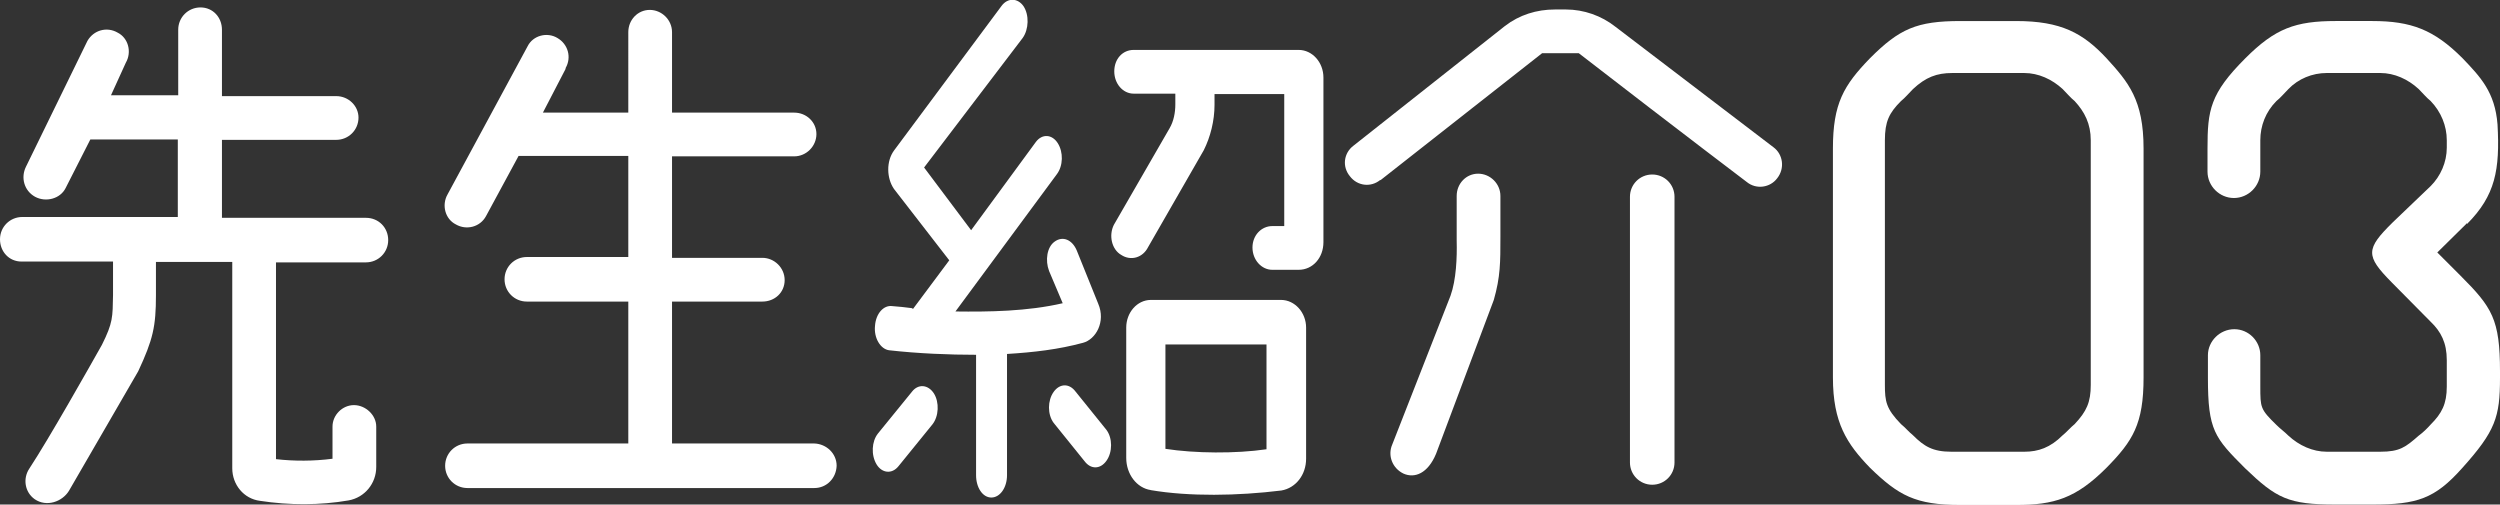 <svg xmlns="http://www.w3.org/2000/svg" id="_&#x30EC;&#x30A4;&#x30E4;&#x30FC;_2" viewBox="0 0 60.6 12.23"><rect x="0" y="0" width="60.6" height="12.23" fill="#333333" stroke="none"/><defs><style>.cls-1{fill:#fff;stroke-width:0px;}</style></defs><g id="_&#x30BF;&#x30A4;&#x30C8;&#x30EB;"><g id="title58"><path class="cls-1" d="M6.69,6.36v4.77c.44.05.91.05,1.37-.01v-.78c0-.28.24-.52.52-.52s.54.24.54.52v.98c0,.4-.28.74-.67.81-.69.12-1.44.12-2.15.01-.39-.05-.67-.39-.67-.79v-5h-1.85v.81c0,.75-.07,1.07-.43,1.84l-1.68,2.9c-.16.26-.54.4-.83.2-.24-.17-.29-.5-.13-.74.48-.73,1.45-2.45,1.76-3,.27-.54.26-.67.27-1.21v-.81H.52c-.3,0-.52-.24-.52-.54s.24-.54.54-.54h3.77s0-1.88,0-1.88h-2.12l-.6,1.18c-.13.26-.48.35-.74.21-.27-.15-.35-.47-.22-.73l1.49-3.05c.15-.26.47-.35.73-.2.26.13.35.47.2.73l-.36.79h1.63V.72c0-.3.24-.54.54-.54s.52.24.52.54v1.61h2.77c.3,0,.54.24.54.52,0,.3-.24.54-.54.54h-2.77v1.89h3.49c.31,0,.54.24.54.54s-.24.54-.54.54h-2.18Z"></path><path class="cls-1" d="M13.71,1.67l-.55,1.06h2.07V.78c0-.3.23-.54.52-.54s.54.24.54.54v1.95h2.96c.3,0,.54.23.54.52s-.24.54-.54.54h-2.96v2.46h2.19c.29,0,.54.24.54.54s-.24.52-.54.52h-2.19v3.44h3.45c.29.01.54.24.54.54-.01.3-.24.54-.54.54h-8.41c-.3,0-.54-.24-.54-.54s.24-.54.54-.54h3.9v-3.44h-2.46c-.3,0-.54-.24-.54-.54s.24-.54.54-.54h2.46s0-2.45,0-2.45h-2.66l-.79,1.46c-.14.26-.47.35-.73.2-.26-.13-.35-.47-.2-.73l1.94-3.59c.13-.26.47-.35.72-.2.26.15.35.47.2.73Z"></path><path class="cls-1" d="M33.46,4.36c-.23.19-.56.15-.74-.09-.19-.23-.15-.56.09-.74l3.67-2.9c.35-.27.77-.4,1.21-.4h.27c.43,0,.86.15,1.2.42l3.83,2.92c.23.17.28.51.09.75-.17.23-.51.28-.74.09-1.02-.77-3.87-2.96-4.07-3.12h-.89c-.21.17-2.96,2.32-3.92,3.08ZM35.31,5.85v-1.1c0-.3.23-.54.52-.54s.54.24.54.54v.99c0,.62,0,.97-.16,1.53l-1.4,3.73c-.2.48-.52.6-.79.48-.27-.13-.39-.44-.27-.71l1.41-3.6c.14-.39.16-.93.15-1.33ZM39.51,4.77c0-.3.24-.54.54-.54s.54.24.54.54v6.44c0,.3-.24.54-.54.54s-.54-.24-.54-.54v-6.44Z"></path><path class="cls-1" d="M22.6,10.29l-.82,1.01c-.16.2-.4.17-.53-.04-.14-.23-.12-.56.03-.75l.83-1.02c.15-.19.39-.17.53.05.13.21.12.55-.04.75ZM22.13,7.49l.88-1.18-1.34-1.73c-.18-.26-.19-.67,0-.93L24.28.14c.15-.2.39-.19.53.01.14.21.13.56-.02.77l-2.39,3.14,1.14,1.52,1.57-2.14c.15-.2.39-.19.53.03s.13.55-.02.75l-2.46,3.33c.8.01,1.74,0,2.6-.2l-.33-.78c-.1-.26-.05-.58.13-.71.2-.15.43-.05.54.21l.52,1.29c.19.44-.06.87-.37.95-.59.16-1.19.23-1.84.27v2.94c0,.3-.17.54-.38.54s-.37-.24-.37-.54v-2.92c-.65,0-1.4-.03-2.11-.11-.21-.03-.37-.3-.34-.59.02-.3.21-.51.42-.48.16.01.32.03.48.05ZM25.54,10.25c-.15-.2-.15-.54,0-.75s.38-.21.53-.01l.75.93c.15.2.15.54,0,.75s-.38.21-.53.01l-.75-.93Z"></path><path class="cls-1" d="M31.48,1.21c.33,0,.6.3.6.67v3.99c0,.38-.26.67-.6.67h-.64c-.26,0-.48-.24-.48-.54s.22-.52.48-.52h.29v-3.2h-1.69v.26c0,.39-.1.78-.26,1.1l-1.35,2.35c-.13.26-.42.34-.65.19-.23-.13-.31-.47-.18-.73l1.35-2.34c.1-.17.14-.38.14-.58v-.26h-1.01c-.26,0-.47-.24-.47-.54s.2-.52.47-.52h3.99ZM27.9,11.88c-.35-.05-.6-.39-.6-.78v-3.16c0-.36.26-.67.6-.67h3.15c.34,0,.61.31.61.67v3.18c0,.39-.25.71-.6.77-1.06.13-2.23.15-3.17-.01ZM28.25,8.35v2.53c.71.11,1.7.12,2.45.01v-2.54h-2.45Z"></path><path class="cls-1" d="M48.87.51c1.09,0,1.62.29,2.19.9.53.58.9,1.01.9,2.19v5.55c0,1.13-.26,1.54-.9,2.19-.74.74-1.27.9-2.19.9h-1.35c-1.09,0-1.5-.23-2.19-.9-.56-.58-.9-1.09-.9-2.19V3.6c0-1.09.26-1.53.9-2.19.71-.71,1.13-.9,2.19-.9h1.35ZM50.68,3.4c0-.4-.15-.69-.39-.95-.1-.08-.19-.19-.29-.29-.26-.24-.59-.39-.93-.39h-1.75c-.37,0-.64.1-.95.39-.1.1-.19.21-.29.29-.29.29-.39.5-.39.95v5.93c0,.4.03.58.39.95.1.08.19.19.29.27.27.27.48.4.93.4h1.77c.34,0,.63-.1.93-.4.1-.08.19-.19.29-.27.29-.31.39-.53.39-.95V3.4Z"></path><path class="cls-1" d="M59.8,5.41l-.72.71.56.56c.77.77.96,1.06.96,2.33v.15c0,.95-.11,1.29-.92,2.19-.66.74-1.09.88-2.17.88h-.9c-1.14,0-1.43-.15-2.19-.88-.74-.74-.9-.92-.9-2.19v-.55c0-.34.29-.63.64-.63s.63.29.63.63v.76c0,.51,0,.55.39.93.1.1.19.16.29.26.26.24.59.39.93.39h1.3c.47,0,.61-.11.93-.39.11-.08.21-.18.29-.27.27-.27.39-.5.39-.92v-.64c0-.42-.14-.69-.39-.93l-.95-.96c-.63-.64-.63-.8.03-1.45l.92-.88c.24-.24.39-.58.39-.93v-.18c0-.35-.14-.69-.39-.95-.1-.08-.19-.19-.29-.29-.26-.24-.59-.39-.93-.39h-1.3c-.35,0-.69.14-.93.39-.1.1-.19.21-.29.29-.26.26-.39.6-.39.95v.76c0,.35-.29.64-.64.64s-.64-.29-.64-.64v-.56c0-.93.06-1.33.92-2.19.72-.72,1.21-.9,2.19-.9h.88c.95,0,1.5.21,2.19.9.43.45.79.82.85,1.61.06,1.09-.05,1.72-.74,2.41Z"></path></g></g></svg>